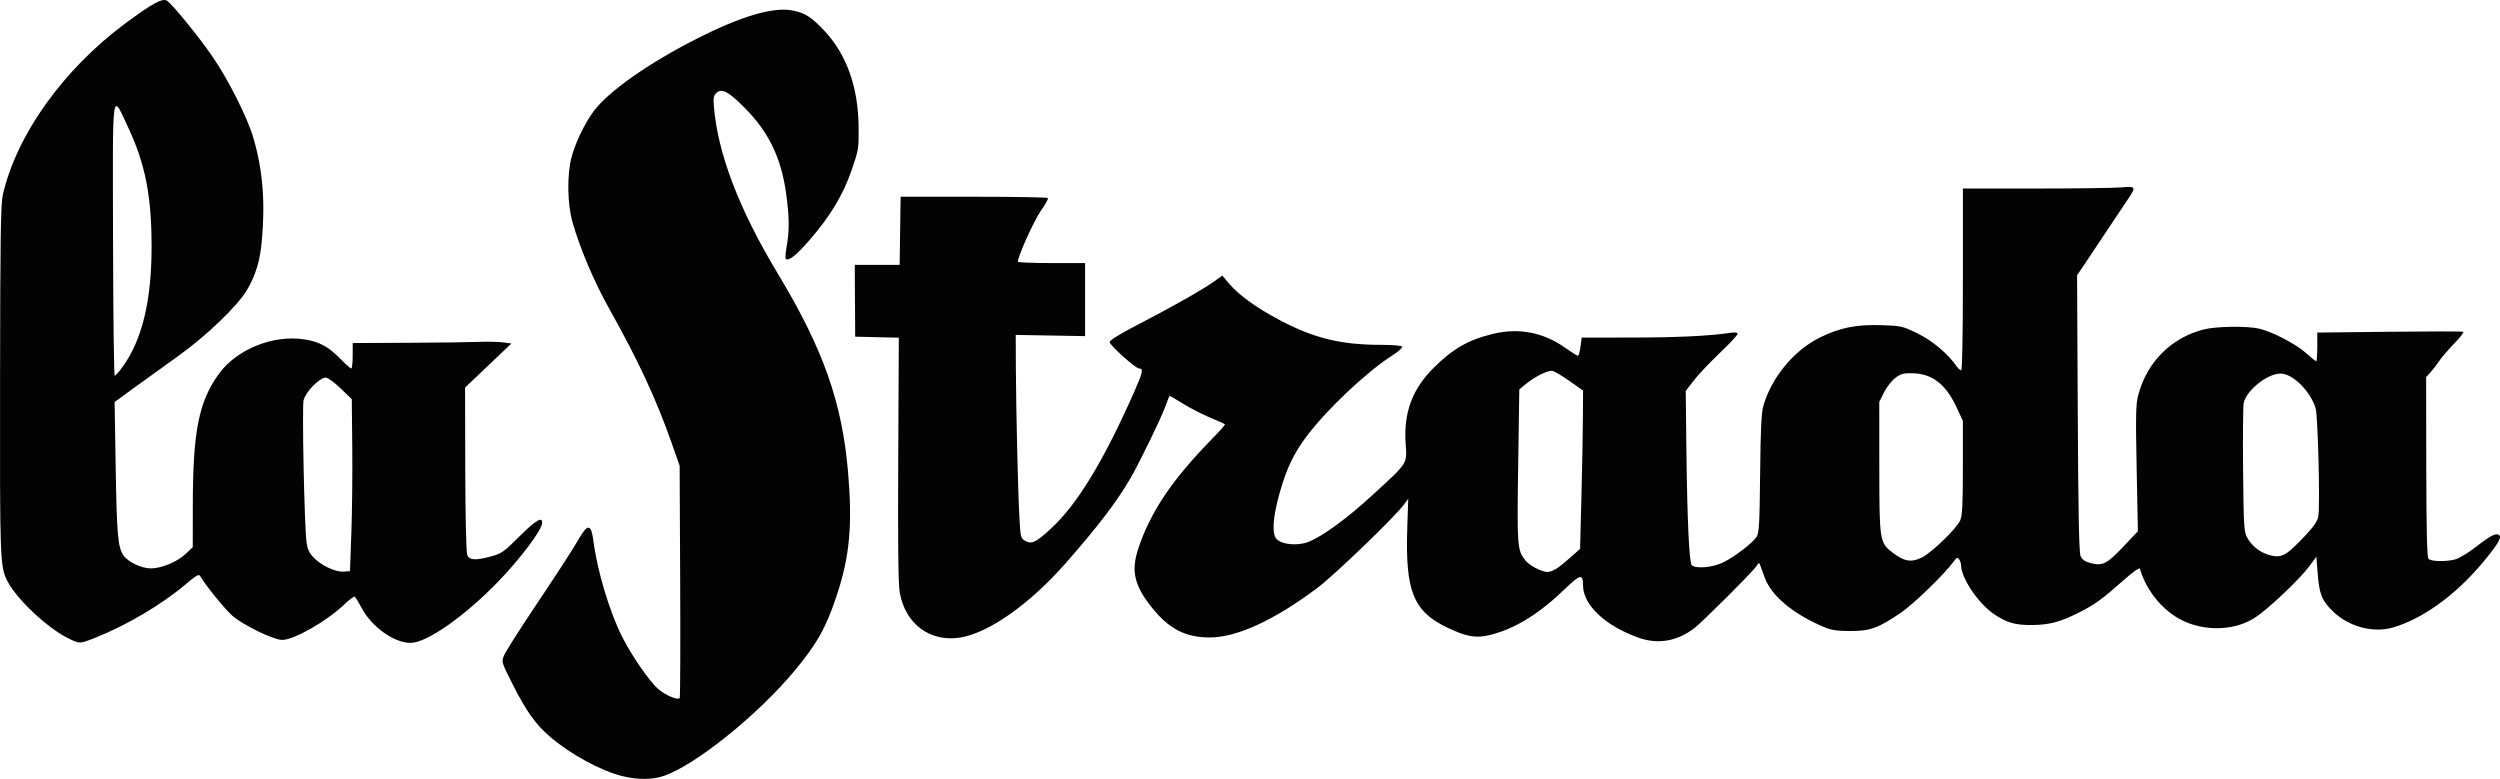 <?xml version="1.0" encoding="UTF-8" standalone="no"?>
<!-- Created with Inkscape (http://www.inkscape.org/) -->
<svg xmlns:inkscape="http://www.inkscape.org/namespaces/inkscape" xmlns:sodipodi="http://sodipodi.sourceforge.net/DTD/sodipodi-0.dtd" xmlns="http://www.w3.org/2000/svg" xmlns:svg="http://www.w3.org/2000/svg" version="1.1" id="svg2679" width="1375.615" height="428.589" viewBox="0 0 1375.615 428.589">
  <defs id="defs2683"/>
  
  <g id="g2685" transform="translate(-63.148,-38.881)">
    <path style="fill:#020302" d="m 405.758,465.981 c -11.807,-2.85 -28.795,-12.082 -39.976,-21.725 -7.957,-6.863 -13.104,-14.088 -20.549,-28.842 -6.196,-12.28 -6.22,-12.359 -4.733,-15.916 0.822,-1.966 7.77,-12.976 15.44,-24.466 16.007,-23.978 21.844,-32.976 25.659,-39.557 5.007,-8.637 6.874,-8.368 8.094,1.165 2.077,16.244 8.829,38.793 15.713,52.481 5.38,10.696 15.146,24.797 20.127,29.06 3.858,3.302 10.437,6.042 11.624,4.841 0.306,-0.31 0.422,-29.21 0.258,-64.223 l -0.298,-63.66 -4.579,-13 c -8.405,-23.86 -18.275,-45.055 -34.228,-73.5 -8.288,-14.779 -16.07,-33.135 -20.137,-47.5 -2.832,-10.005 -3.099,-25.734 -0.602,-35.5 2.048,-8.008 7.438,-19.208 12.406,-25.777 8.263,-10.925 30.349,-26.408 56.735,-39.774 24.227,-12.272 41.686,-17.44 52.289,-15.48 6.981,1.291 10.67,3.63 17.881,11.338 12.126,12.962 18.525,30.983 18.711,52.693 0.104,12.126 -0.013,12.844 -3.887,23.99 -4.718,13.572 -11.534,24.928 -22.833,38.038 -7.417,8.607 -11.837,12.129 -13.337,10.629 -0.367,-0.367 -0.14,-3.53 0.504,-7.028 1.529,-8.3 1.454,-15.758 -0.289,-28.629 -2.661,-19.647 -9.515,-33.946 -22.621,-47.191 -9.144,-9.241 -12.762,-11.165 -15.809,-8.407 -1.43,1.294 -1.725,2.739 -1.403,6.869 2.047,26.212 13.757,56.944 35.334,92.73 24.927,41.344 35.294,70.726 38.56,109.286 2.427,28.657 0.913,45.612 -5.957,66.714 -5.961,18.31 -11.023,27.392 -23.793,42.68 -20.063,24.021 -53.953,51.29 -71.337,57.4 -6.373,2.24 -14.391,2.331 -22.968,0.261 z M 100.713,390.117 c -11.438,-5.606 -28.456,-21.609 -33.474,-31.476 -4.088,-8.04 -4.187,-10.712 -4.063,-110.5 0.099,-79.334 0.367,-97.073 1.548,-102.183 7.645,-33.088 33.326,-68.963 67.488,-94.278 14.755,-10.933 20.3,-13.957 22.791,-12.427 2.843,1.747 17.888,20.234 25.229,31.001 8.85,12.98 19.17,33.56 22.374,44.614 5.116,17.653 6.547,35.105 4.626,56.397 -1.01,11.197 -3.34,18.909 -8.252,27.308 -4.923,8.42 -22.406,25.238 -37.268,35.851 -7.15,5.106 -18.061,12.968 -24.247,17.471 l -11.247,8.188 0.58,35.529 c 0.618,37.886 1.212,44.531 4.377,48.976 2.57,3.61 9.888,7.053 14.989,7.053 5.82,0 14.59,-3.644 19.104,-7.938 l 3.945,-3.753 0.026,-22.905 c 0.046,-41.099 3.296,-57.357 14.525,-72.675 9.855,-13.442 29.943,-21.442 47.015,-18.723 8.211,1.308 13.162,4.024 19.896,10.915 2.729,2.793 5.317,5.078 5.75,5.078 0.433,0 0.788,-3.15 0.788,-7 v -7 l 30.75,-0.14 c 16.913,-0.077 34.35,-0.304 38.75,-0.504 4.4,-0.2 10.216,-0.084 12.925,0.258 l 4.925,0.622 -12.757,12.132 -12.757,12.132 0.108,44.753 c 0.062,25.531 0.516,45.825 1.058,47.25 1.164,3.061 4.556,3.27 13.433,0.829 5.49,-1.51 6.956,-2.558 15.447,-11.048 9.1,-9.098 13.063,-11.276 12.278,-6.748 -0.728,4.2 -12.086,19.235 -23.523,31.138 -18.749,19.513 -39.834,34.326 -48.858,34.326 -8.869,0 -21.251,-8.782 -26.642,-18.895 -1.77,-3.32 -3.58,-6.261 -4.024,-6.535 -0.443,-0.274 -3.041,1.657 -5.774,4.29 -9.537,9.193 -27.945,19.674 -34.244,19.498 -4.928,-0.138 -21.55,-8.245 -27.325,-13.328 -4.134,-3.639 -14.968,-16.985 -17.587,-21.666 -0.804,-1.437 -1.965,-0.799 -8.309,4.566 -13.189,11.153 -32.559,22.548 -50.045,29.441 -8.054,3.175 -8.068,3.175 -14.329,0.106 z m 155.767,-57.976 c 0.422,-11.55 0.647,-32.838 0.5,-47.307 l -0.267,-26.307 -6.15,-5.943 c -3.383,-3.269 -7.052,-5.943 -8.153,-5.943 -3.421,0 -11.205,7.963 -12.22,12.5 -0.906,4.051 0.419,68.39 1.606,78 0.458,3.706 1.433,5.873 3.768,8.372 4.138,4.43 12.16,8.233 16.65,7.893 l 3.5,-0.265 z m -125.976,-91.25 c 10.812,-14.835 16.065,-36.511 16.055,-66.25 -0.01,-27.873 -3.484,-45.617 -12.825,-65.5 -9.218,-19.622 -8.569,-24.373 -8.387,61.367 0.087,41.323 0.505,75.133 0.927,75.133 0.423,0 2.326,-2.138 4.23,-4.75 z m 834.074,148.829 c -18.232,-6.565 -30.225,-17.855 -30.359,-28.579 -0.082,-6.636 -1.409,-6.423 -9.704,1.561 -14.596,14.049 -27.451,21.999 -41.263,25.517 -7.829,1.994 -13.087,1.103 -23.805,-4.033 -18.593,-8.91 -23.094,-20.07 -21.967,-54.457 l 0.538,-16.412 -2.521,3.412 c -4.957,6.711 -38.275,38.765 -47.442,45.642 -23.698,17.779 -44.335,27.27 -59.293,27.27 -13.475,0 -22.676,-4.836 -32.158,-16.904 -9.484,-12.069 -11.178,-19.918 -6.99,-32.392 6.707,-19.98 18.668,-37.707 40.431,-59.924 4.159,-4.246 7.362,-7.907 7.116,-8.135 -0.246,-0.228 -3.861,-1.829 -8.035,-3.556 -4.173,-1.727 -10.853,-5.154 -14.845,-7.615 -3.991,-2.461 -7.379,-4.474 -7.528,-4.474 -0.149,0 -1.285,2.812 -2.525,6.25 -2.212,6.135 -13.749,29.891 -18.818,38.75 -7.308,12.771 -18.335,27.244 -36.114,47.399 -19.7,22.332 -41.984,38.038 -57.645,40.627 -16.702,2.761 -30.438,-7.449 -33.432,-24.852 -0.809,-4.704 -1.053,-26.361 -0.827,-73.395 l 0.321,-66.721 -12,-0.279 -12,-0.279 -0.121,-19.75 -0.121,-19.75 h 12.349 12.349 l 0.272,-18.75 0.272,-18.75 h 40.167 c 22.092,0 40.474,0.307 40.849,0.682 0.375,0.375 -1.354,3.535 -3.842,7.021 -3.663,5.133 -12.647,25.021 -12.669,28.047 -0.003,0.412 8.319,0.75 18.494,0.75 h 18.5 v 20.097 20.097 l -19.086,-0.329 -19.086,-0.329 0.086,18.481 c 0.11,23.64 1.178,68.27 1.972,82.446 0.592,10.563 0.713,11.02 3.286,12.461 3.417,1.914 5.892,0.717 14.02,-6.782 14.489,-13.368 28.991,-37.198 45.861,-75.361 4.733,-10.707 5.161,-12.778 2.639,-12.787 -1.915,-0.007 -16.191,-12.821 -16.191,-14.533 0,-1.004 5.739,-4.525 16.105,-9.88 18.497,-9.557 35.613,-19.279 41.692,-23.683 l 4.197,-3.04 3.818,4.523 c 5.221,6.185 15.159,13.351 27.689,19.963 19.1,10.08 33.798,13.653 56.165,13.653 5.934,0 10.988,0.438 11.324,0.982 0.334,0.54 -2.002,2.64 -5.191,4.667 -14.134,8.985 -36.047,29.61 -47.288,44.508 -7.222,9.572 -11.193,17.912 -15.025,31.559 -3.703,13.188 -4.288,22.184 -1.633,25.118 2.772,3.063 11.458,3.891 17.325,1.651 7.786,-2.974 21.202,-12.738 35.33,-25.713 20.073,-18.436 19.123,-16.951 18.355,-28.684 -1.106,-16.88 3.691,-29.766 15.43,-41.449 10.663,-10.611 19.255,-15.5 32.975,-18.761 13.984,-3.325 27.369,-0.733 39.183,7.586 3.543,2.495 6.788,4.536 7.212,4.536 0.424,0 1.069,-2.25 1.434,-5 l 0.663,-5 27.121,-0.016 c 24.872,-0.015 43.002,-0.869 54.242,-2.554 3.116,-0.467 4.379,-0.309 4.379,0.55 0,0.664 -4.427,5.416 -9.838,10.561 -5.411,5.145 -11.823,11.933 -14.25,15.084 l -4.412,5.73 0.325,29.072 c 0.463,41.4 1.539,65.337 3.002,66.8 2.146,2.146 11.581,1.298 17.378,-1.562 6.22,-3.069 16.068,-10.628 18.317,-14.06 1.336,-2.039 1.629,-7.365 1.913,-34.757 0.257,-24.887 0.678,-33.528 1.823,-37.461 4.5,-15.459 16.706,-30.242 30.788,-37.29 11.018,-5.515 20.329,-7.401 34.234,-6.935 10.771,0.361 11.561,0.542 19.735,4.522 8.098,3.943 16.703,11.165 21.526,18.066 0.865,1.238 1.997,2.25 2.516,2.25 0.579,0 0.943,-19.337 0.943,-50 v -50 l 40.25,-0.018 c 22.137,-0.01 43.288,-0.293 47,-0.629 7.943,-0.719 8.197,-0.257 3.57,6.501 -1.749,2.555 -6.756,10.045 -11.127,16.645 -4.371,6.6 -9.951,14.975 -12.402,18.611 l -4.455,6.611 0.376,75.889 c 0.271,54.659 0.701,76.644 1.538,78.588 0.833,1.937 2.327,3.014 5.289,3.811 6.725,1.811 9.125,0.642 18.065,-8.803 l 8.19,-8.652 -0.684,-34.528 c -0.588,-29.687 -0.464,-35.358 0.884,-40.447 4.804,-18.133 18.098,-31.458 35.966,-36.05 6.822,-1.753 23.739,-2.007 30.54,-0.458 7.157,1.63 20.221,8.421 25.732,13.375 2.784,2.503 5.334,4.551 5.665,4.551 0.332,0 0.603,-3.547 0.603,-7.882 v -7.882 l 39.75,-0.448 c 21.863,-0.247 40.133,-0.245 40.601,0.004 0.468,0.249 -1.826,3.21 -5.099,6.581 -3.272,3.371 -6.99,7.704 -8.262,9.629 -1.272,1.925 -3.389,4.675 -4.705,6.111 l -2.393,2.611 0.08,49.318 c 0.055,34.192 0.416,49.723 1.177,50.639 1.311,1.58 9.773,1.749 14.991,0.299 2.002,-0.556 7.098,-3.684 11.326,-6.951 8.341,-6.446 11.158,-7.803 12.795,-6.167 1.317,1.317 -1.809,6.21 -10.444,16.35 -14.51,17.04 -32.325,29.72 -48.203,34.31 -10.991,3.177 -24.372,-0.443 -33.087,-8.951 -6.096,-5.952 -7.452,-9.408 -8.362,-21.322 l -0.665,-8.709 -3.734,5.093 c -5.181,7.066 -22.847,23.819 -29.98,28.429 -10.355,6.693 -25.071,7.732 -37.634,2.657 -11.768,-4.753 -21.94,-16.415 -25.752,-29.522 -0.233,-0.8 -3.577,1.525 -8.64,6.004 -12.217,10.81 -15.714,13.365 -24.392,17.821 -10.46,5.371 -16.434,7.006 -26.055,7.13 -9.288,0.12 -13.853,-1.139 -20.862,-5.754 -8.748,-5.76 -18.403,-19.973 -18.467,-27.185 -0.01,-0.942 -0.48,-2.387 -1.048,-3.212 -0.867,-1.26 -1.384,-1.02 -3.235,1.5 -4.889,6.66 -21.547,22.834 -28.384,27.56 -12.609,8.717 -17.32,10.446 -28.318,10.397 -7.734,-0.035 -10.523,-0.485 -15,-2.421 -16.802,-7.268 -28.377,-16.992 -31.999,-26.883 -1.138,-3.109 -2.324,-6.328 -2.634,-7.153 -0.466,-1.239 -0.765,-1.165 -1.716,0.426 -1.636,2.737 -29.327,30.465 -34.299,34.344 -9.419,7.349 -20.194,9.195 -30.987,5.309 z m -44.865,-38.036 c 1.65,-1.072 5.22,-3.944 7.933,-6.382 l 4.933,-4.433 0.744,-28.864 c 0.409,-15.875 0.776,-35.471 0.817,-43.546 l 0.073,-14.682 -7.25,-5.11 c -3.987,-2.811 -8.236,-5.359 -9.442,-5.662 -2.411,-0.607 -9.688,2.977 -15.094,7.434 l -3.286,2.709 -0.622,42.004 c -0.658,44.436 -0.508,46.421 3.922,52.053 2.259,2.872 8.976,6.381 12.272,6.411 1.1,0.01 3.35,-0.859 5,-1.931 z m 200.934,-6.039 c 5.427,-2.663 19.289,-16.098 21.112,-20.46 1.143,-2.737 1.454,-8.946 1.454,-29.078 v -25.598 l -3.329,-7.205 c -6.035,-13.063 -13.506,-18.849 -24.604,-19.057 -4.771,-0.089 -6.3,0.341 -9.286,2.615 -1.966,1.497 -4.746,5.073 -6.178,7.946 l -2.603,5.224 0.022,36.054 c 0.025,40.57 0.156,41.401 7.395,46.922 6.375,4.862 10.199,5.491 16.017,2.636 z m 201.642,-3.08 c 1.417,-0.997 5.556,-4.972 9.198,-8.832 4.657,-4.936 6.82,-8.077 7.29,-10.584 1.05,-5.596 -0.187,-55.516 -1.479,-59.685 -2.939,-9.484 -12.617,-19.023 -19.302,-19.023 -7.339,0 -18.979,9.388 -20.285,16.36 -0.344,1.837 -0.485,18.415 -0.312,36.84 0.278,29.71 0.512,33.864 2.073,36.718 2.622,4.796 6.698,8.175 11.741,9.733 4.934,1.525 7.181,1.215 11.077,-1.527 z" id="path3081"/>
  </g>
</svg>
